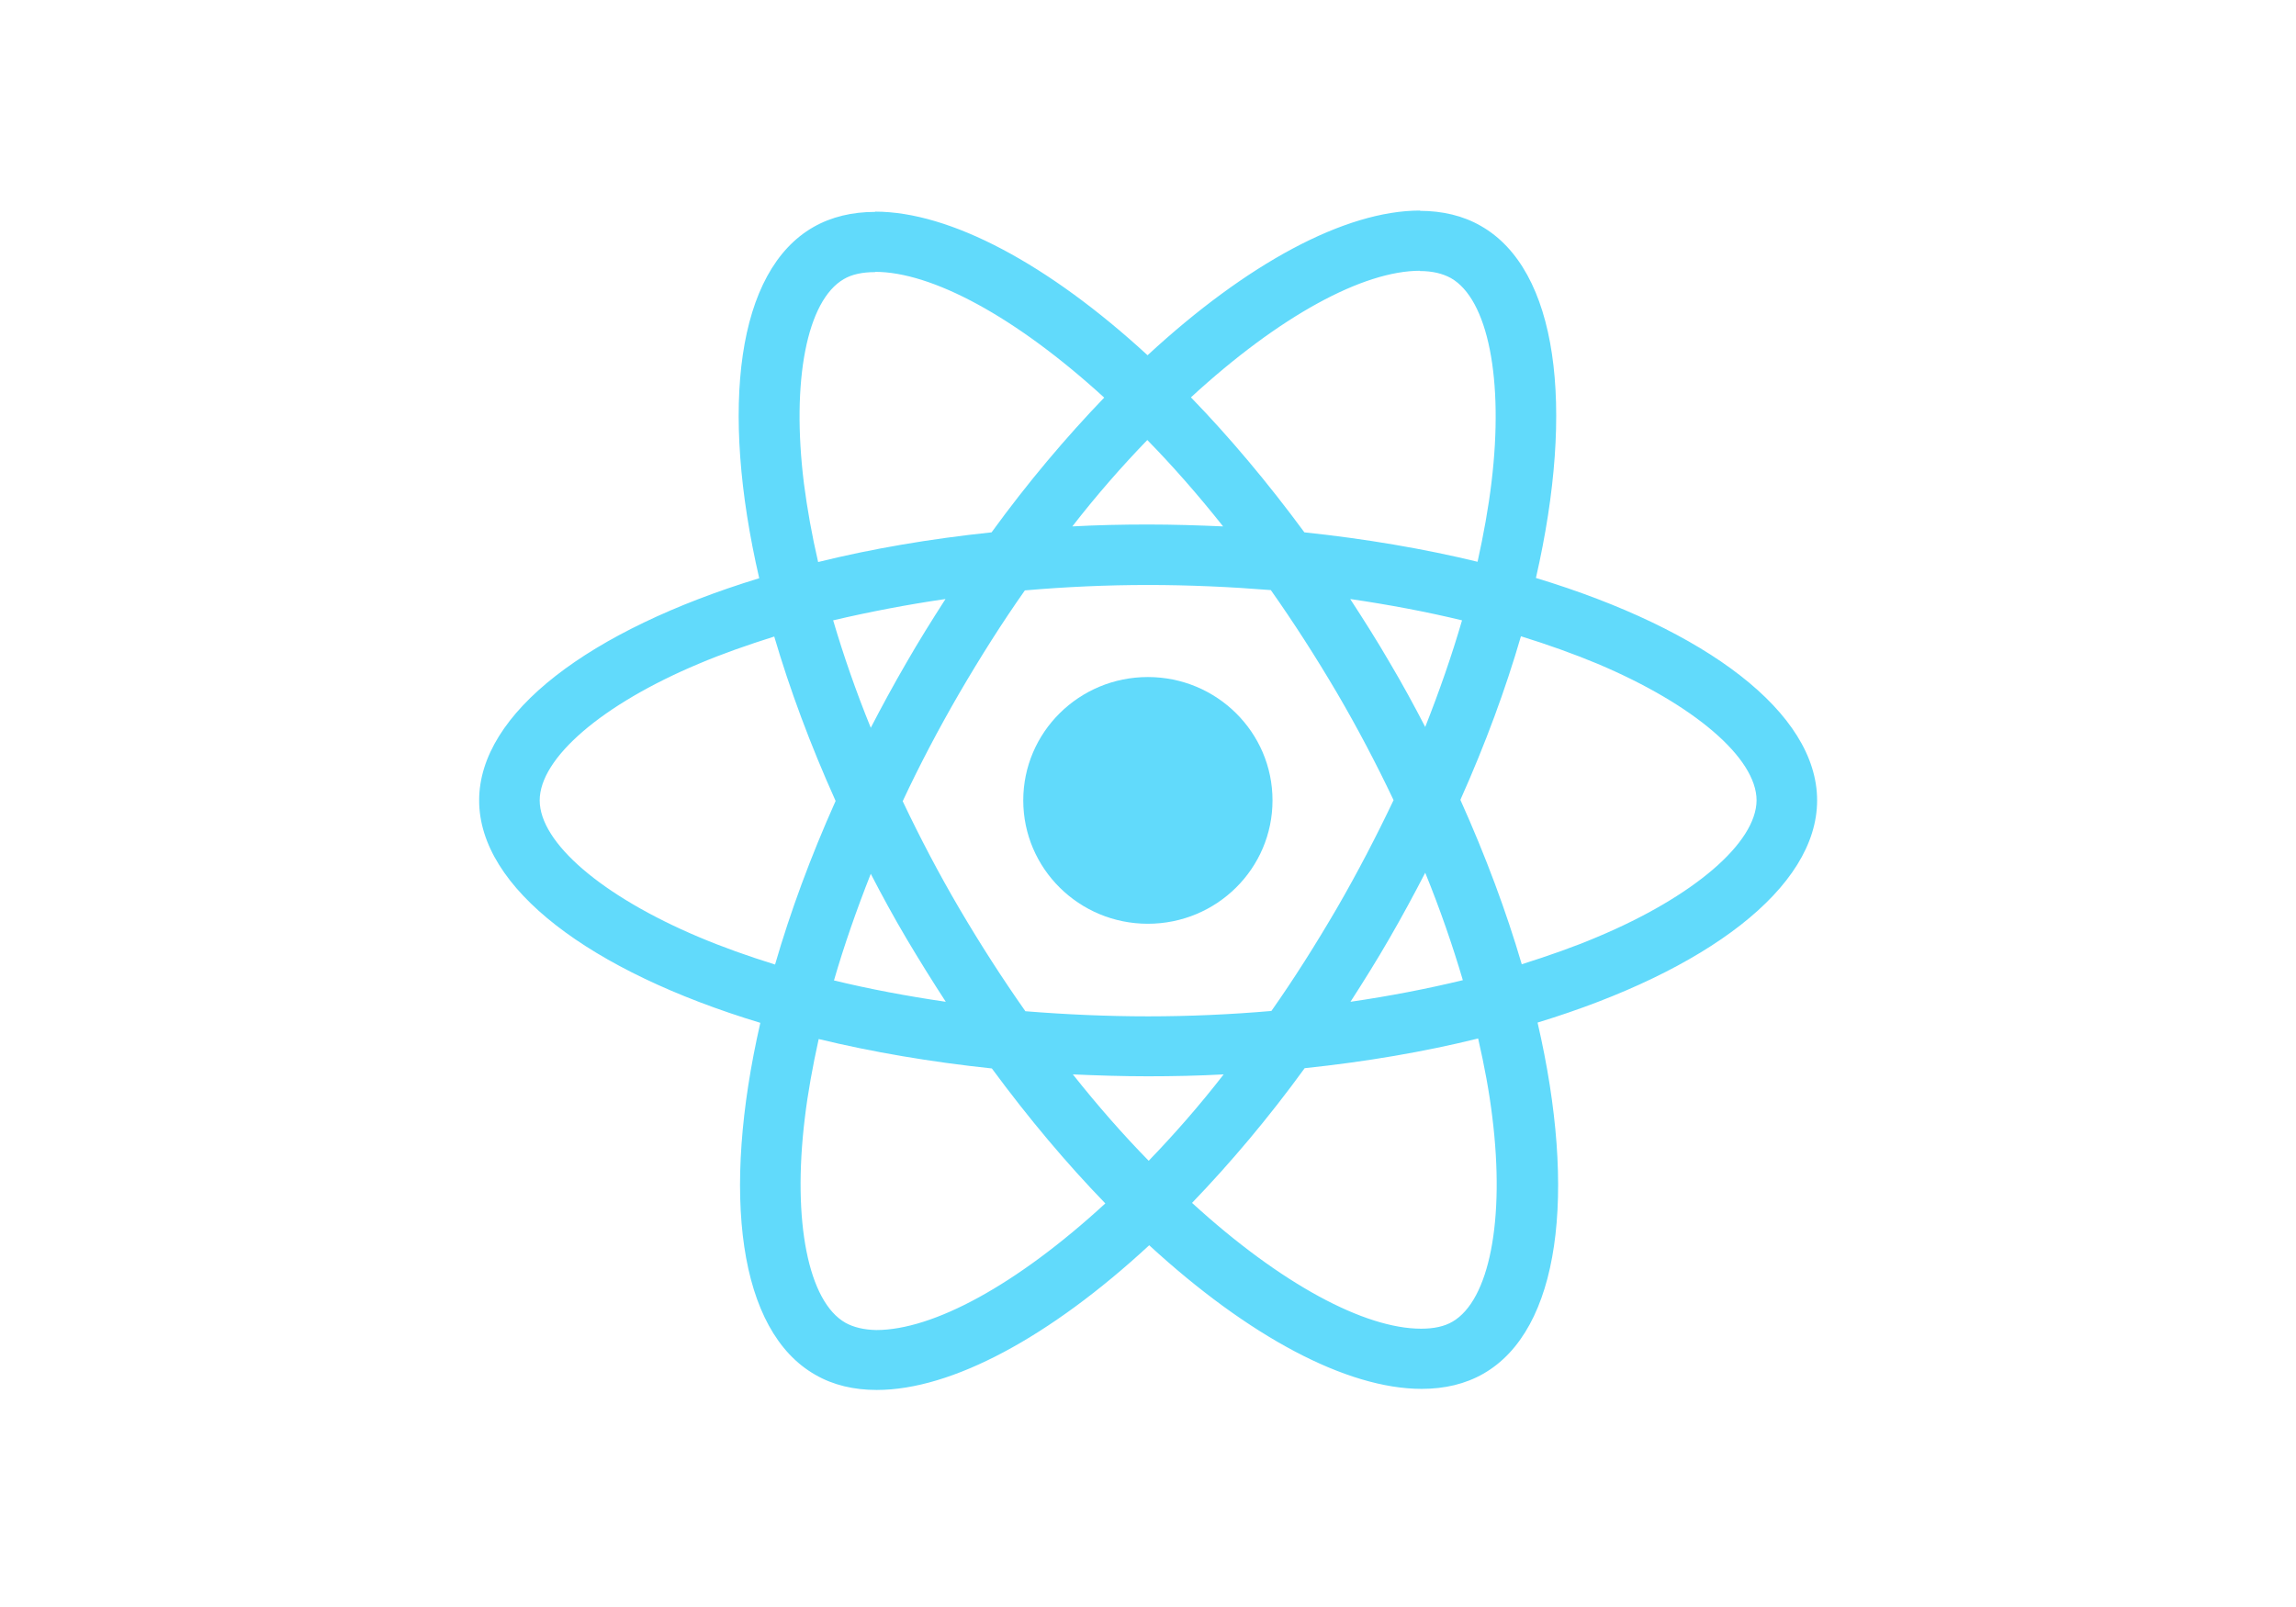 <svg width="70" height="49" viewBox="0 0 70 49" fill="none" xmlns="http://www.w3.org/2000/svg">
<path d="M55.4 24.405C55.4 21.73 52.016 19.195 46.827 17.623C48.025 12.388 47.492 8.223 45.148 6.889C44.607 6.577 43.975 6.429 43.285 6.429V8.264C43.668 8.264 43.975 8.338 44.233 8.478C45.364 9.12 45.854 11.565 45.472 14.709C45.38 15.483 45.231 16.298 45.048 17.129C43.418 16.734 41.639 16.429 39.768 16.232C38.646 14.709 37.482 13.326 36.309 12.116C39.02 9.622 41.564 8.256 43.294 8.256V6.42C41.007 6.42 38.014 8.034 34.987 10.832C31.961 8.05 28.968 6.453 26.681 6.453V8.289C28.402 8.289 30.955 9.647 33.665 12.124C32.501 13.334 31.337 14.709 30.231 16.232C28.352 16.429 26.573 16.734 24.943 17.137C24.752 16.314 24.611 15.516 24.511 14.75C24.12 11.606 24.602 9.161 25.725 8.511C25.974 8.363 26.299 8.297 26.681 8.297V6.461C25.983 6.461 25.351 6.61 24.802 6.922C22.466 8.256 21.942 12.413 23.147 17.631C17.976 19.212 14.608 21.738 14.608 24.405C14.608 27.081 17.992 29.616 23.181 31.188C21.983 36.423 22.515 40.588 24.86 41.921C25.401 42.234 26.033 42.382 26.731 42.382C29.017 42.382 32.011 40.769 35.037 37.97C38.064 40.752 41.057 42.349 43.343 42.349C44.042 42.349 44.674 42.201 45.222 41.888C47.559 40.555 48.083 36.398 46.877 31.18C52.032 29.607 55.4 27.072 55.4 24.405ZM44.574 18.915C44.266 19.977 43.884 21.072 43.452 22.166C43.111 21.508 42.753 20.849 42.362 20.191C41.98 19.532 41.572 18.89 41.165 18.265C42.346 18.438 43.485 18.652 44.574 18.915ZM40.766 27.681C40.117 28.793 39.452 29.846 38.762 30.826C37.523 30.933 36.268 30.99 35.004 30.99C33.748 30.99 32.493 30.933 31.262 30.834C30.572 29.854 29.899 28.809 29.25 27.706C28.618 26.628 28.045 25.533 27.521 24.43C28.036 23.327 28.618 22.224 29.242 21.146C29.89 20.035 30.556 18.981 31.246 18.002C32.485 17.895 33.74 17.837 35.004 17.837C36.259 17.837 37.515 17.895 38.745 17.993C39.436 18.973 40.109 20.018 40.758 21.121C41.389 22.199 41.963 23.294 42.487 24.397C41.963 25.5 41.389 26.603 40.766 27.681ZM43.452 26.611C43.901 27.714 44.283 28.817 44.599 29.887C43.51 30.151 42.362 30.373 41.173 30.546C41.581 29.912 41.988 29.262 42.371 28.595C42.753 27.936 43.111 27.27 43.452 26.611ZM35.021 35.394C34.247 34.604 33.474 33.723 32.709 32.76C33.457 32.793 34.222 32.818 34.996 32.818C35.777 32.818 36.55 32.801 37.307 32.76C36.559 33.723 35.785 34.604 35.021 35.394ZM28.835 30.546C27.654 30.373 26.515 30.159 25.426 29.895C25.733 28.834 26.116 27.739 26.548 26.644C26.889 27.303 27.247 27.961 27.637 28.62C28.028 29.278 28.427 29.92 28.835 30.546ZM34.979 13.417C35.752 14.207 36.526 15.088 37.29 16.051C36.542 16.018 35.777 15.993 35.004 15.993C34.222 15.993 33.449 16.01 32.693 16.051C33.441 15.088 34.214 14.207 34.979 13.417ZM28.826 18.265C28.419 18.899 28.011 19.549 27.629 20.216C27.247 20.874 26.889 21.533 26.548 22.191C26.099 21.088 25.717 19.985 25.401 18.915C26.49 18.66 27.637 18.438 28.826 18.265ZM21.302 28.57C18.358 27.327 16.454 25.698 16.454 24.405C16.454 23.113 18.358 21.475 21.302 20.24C22.017 19.936 22.798 19.664 23.605 19.409C24.079 21.022 24.702 22.701 25.476 24.422C24.71 26.134 24.095 27.805 23.63 29.41C22.806 29.155 22.025 28.875 21.302 28.57ZM25.775 40.333C24.644 39.691 24.154 37.246 24.536 34.102C24.627 33.328 24.777 32.513 24.96 31.682C26.59 32.077 28.369 32.381 30.24 32.579C31.362 34.102 32.526 35.484 33.699 36.694C30.988 39.188 28.444 40.555 26.714 40.555C26.34 40.547 26.024 40.472 25.775 40.333ZM45.497 34.06C45.888 37.205 45.405 39.649 44.283 40.3C44.033 40.448 43.709 40.514 43.327 40.514C41.606 40.514 39.053 39.156 36.343 36.678C37.507 35.468 38.671 34.093 39.776 32.571C41.656 32.373 43.435 32.069 45.065 31.665C45.256 32.497 45.405 33.295 45.497 34.06ZM48.698 28.57C47.983 28.875 47.201 29.146 46.395 29.402C45.921 27.788 45.297 26.109 44.524 24.389C45.289 22.677 45.904 21.006 46.37 19.401C47.193 19.656 47.975 19.936 48.706 20.24C51.65 21.483 53.554 23.113 53.554 24.405C53.545 25.698 51.641 27.336 48.698 28.57Z" fill="#61DAFB"/>
<path d="M34.996 28.167C37.095 28.167 38.796 26.483 38.796 24.405C38.796 22.328 37.095 20.644 34.996 20.644C32.898 20.644 31.197 22.328 31.197 24.405C31.197 26.483 32.898 28.167 34.996 28.167Z" fill="#61DAFB"/>
</svg>
